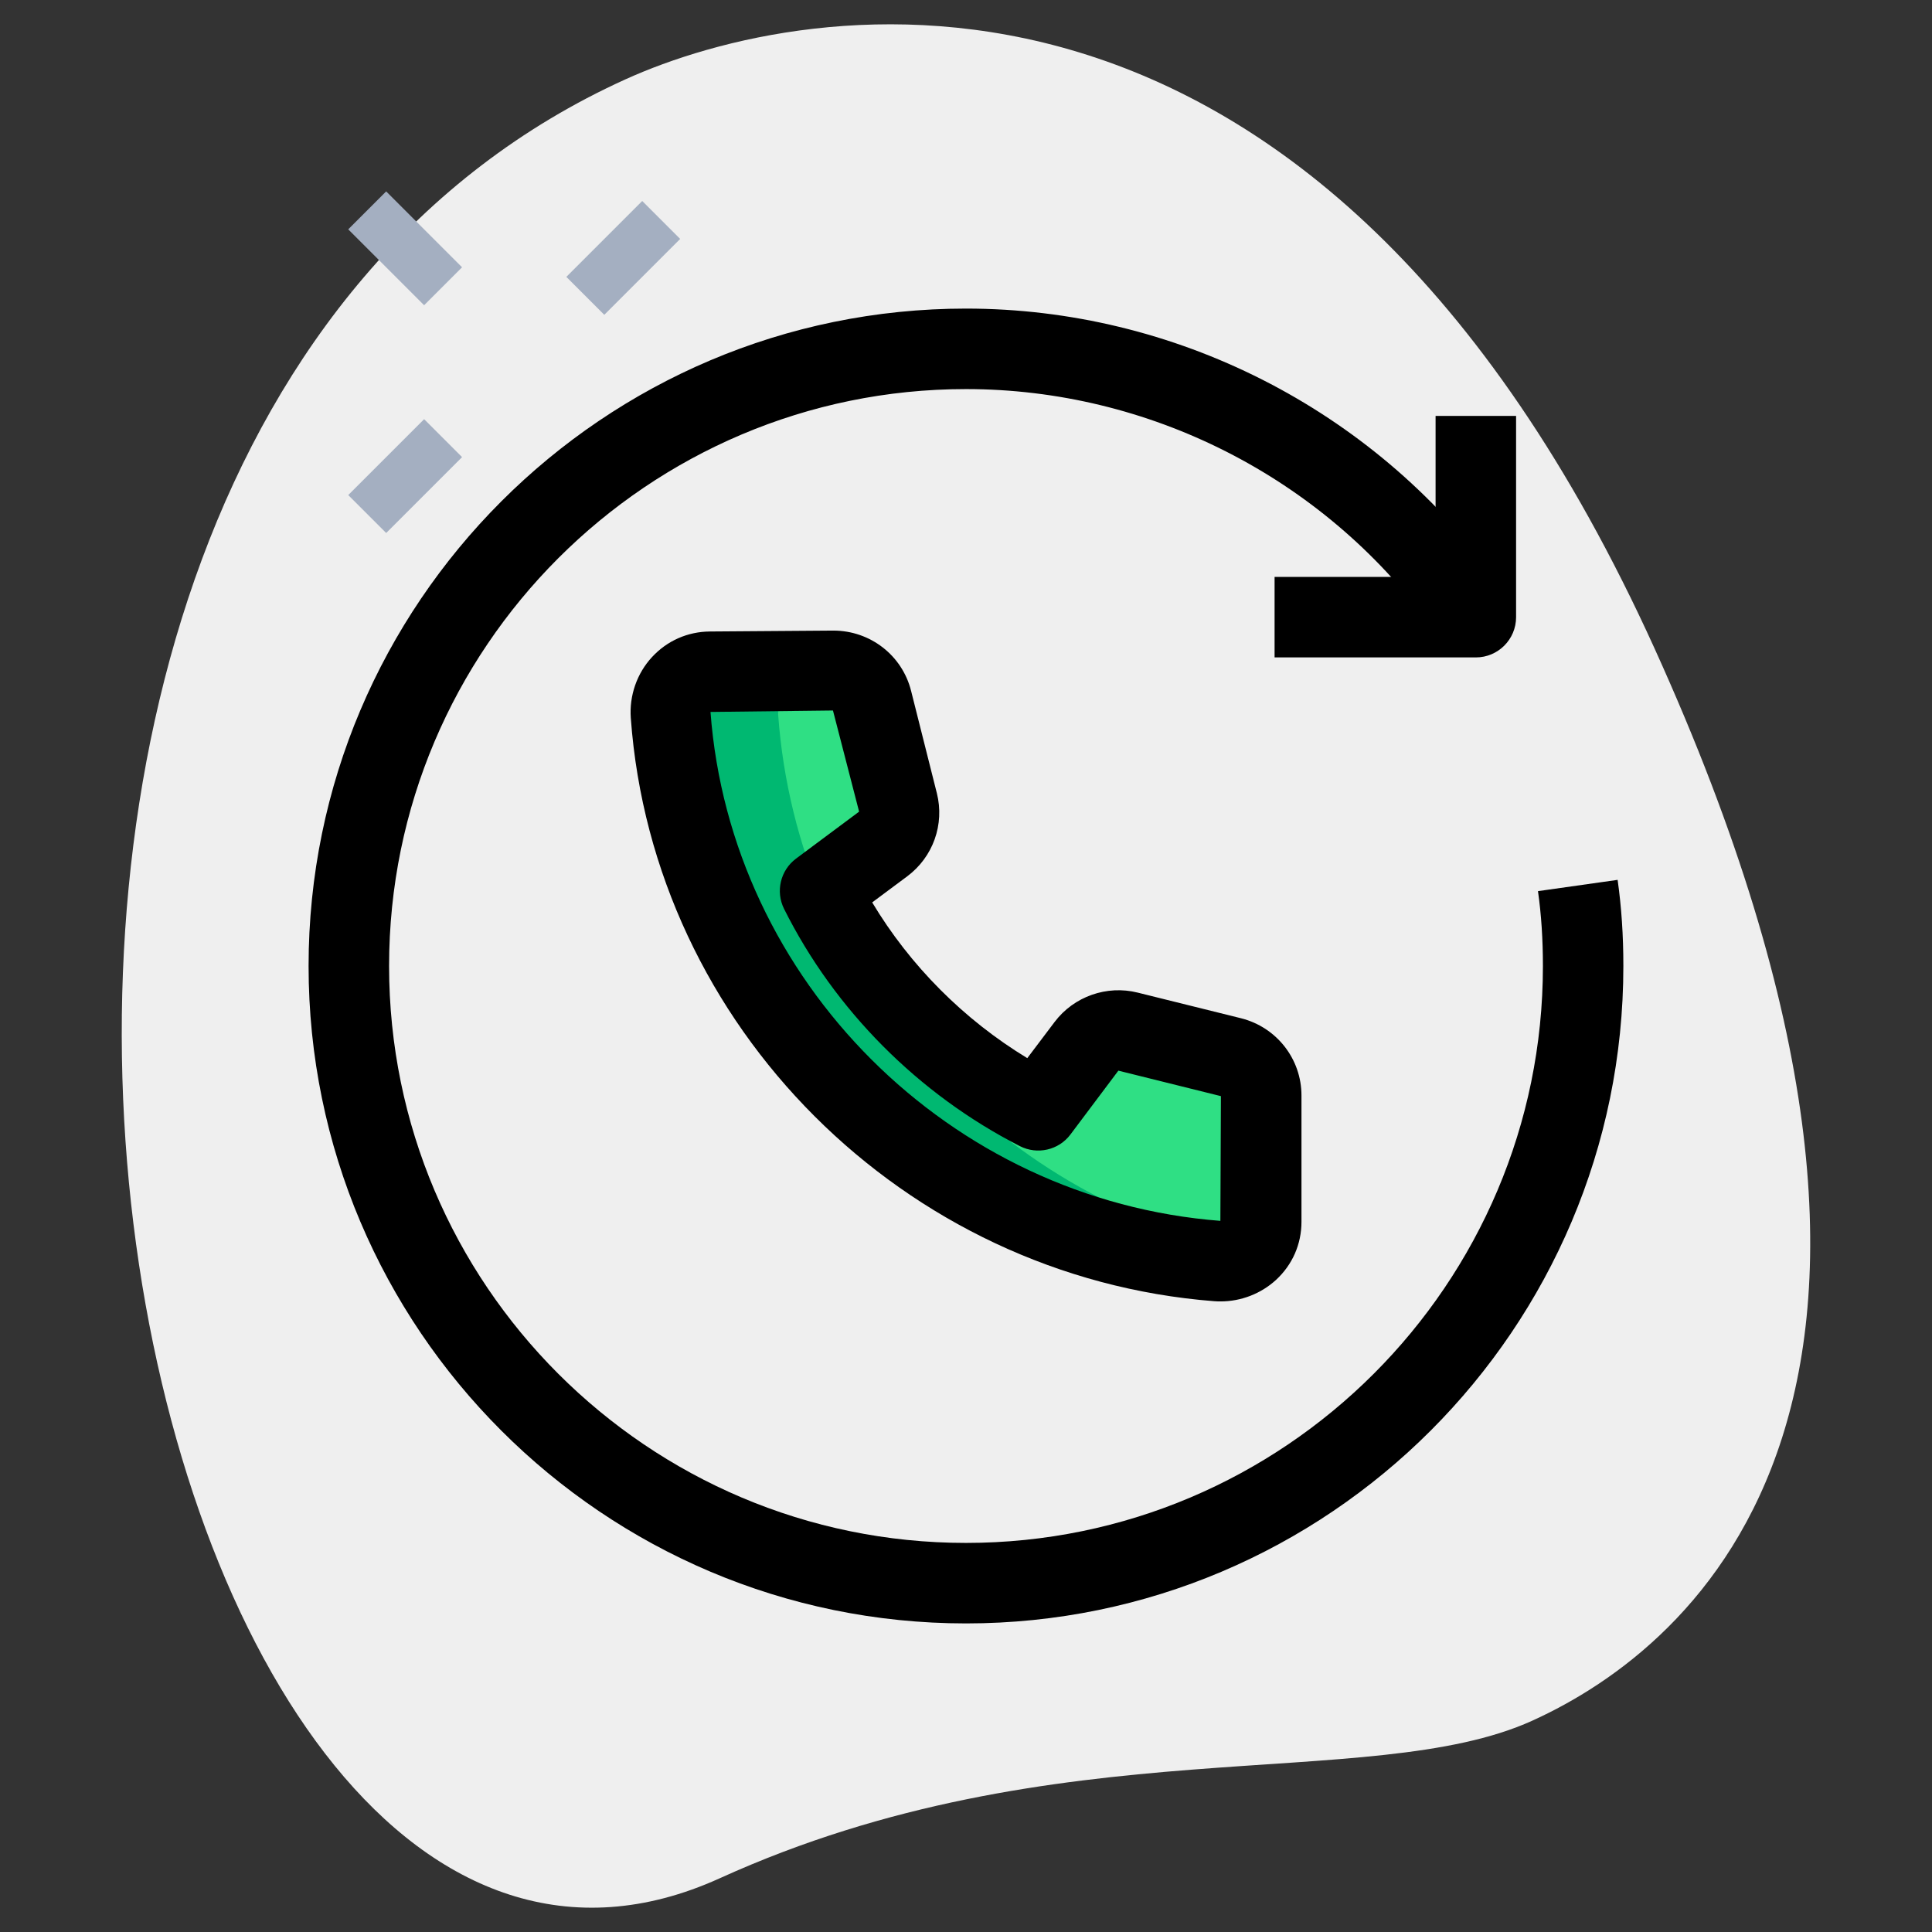 <svg id="effect" height="512" viewBox="0 0 36 36" width="512" xmlns="http://www.w3.org/2000/svg"><rect x="0" y="0" width="36" height="36" fill="#333333" stroke="none"/><path d="m13.411 34.999c6.298-2.859 12.105-1.559 15.14-2.936 3.035-1.378 8.617-6.016 2.28-19.978s-15.841-12.12-19.18-10.605c-15.632 7.095-9.395 38.582 1.76 33.519z" fill="#efefef"/><path d="m23.5 20.412v2.353c0 .436-.38.766-.818.732-5.442-.422-9.787-4.754-10.18-10.173-.031-.431.296-.805.732-.808l2.299-.017c.339 0 .635.229.717.556l.48 1.907c.072.286-.036.588-.274.765l-1.174.875c.88 1.761 2.313 3.193 4.065 4.088l.903-1.195c.178-.236.482-.343.771-.272l1.92.477c.328.082.559.376.559.712z" fill="#2fdf84"/><path d="m23.26 23.3c-.15.14-.36.22-.58.2-5.44-.42-9.78-4.76-10.18-10.18-.03-.43.3-.8.73-.8l2.3-.02c.05 0 .1.01.15.02h-.45c-.43 0-.76.37-.73.8.36 4.94 4 8.98 8.76 9.98z" fill="#00b871"/><path d="m27.5 12.25h-3.75v-1.5h3v-3h1.5v3.75c0 .414-.336.75-.75.75z"/><path d="m18 30.25c-6.755 0-12.25-5.495-12.25-12.25s5.495-12.25 12.25-12.25c3.879 0 7.563 1.868 9.855 4.997l-1.211.887c-2.009-2.745-5.241-4.384-8.644-4.384-5.928 0-10.75 4.822-10.75 10.75s4.822 10.75 10.75 10.75 10.75-4.822 10.75-10.75c0-.5-.03-.956-.092-1.395l1.484-.21c.072.509.107 1.034.107 1.605.001 6.755-5.494 12.25-12.249 12.25z"/><path d="m22.742 24.25c-.039 0-.077-.001-.116-.004-5.781-.448-10.455-5.12-10.872-10.867-.03-.417.114-.832.396-1.136.281-.304.664-.473 1.079-.476l2.298-.017c.69 0 1.284.462 1.45 1.124l.48 1.906c.146.581-.07 1.189-.552 1.549l-.653.486c.705 1.177 1.705 2.182 2.89 2.902l.509-.674c.36-.477.975-.691 1.549-.547l1.922.477c.665.166 1.129.758 1.129 1.44v2.354c0 .415-.168.799-.473 1.081-.281.258-.653.402-1.036.402zm-7.221-11.011-2.282.027c.375 5.017 4.455 9.093 9.501 9.483l.01-2.324-1.911-.475-.894 1.191c-.22.292-.617.38-.94.216-1.894-.968-3.454-2.538-4.395-4.421-.162-.325-.068-.72.223-.937l1.175-.875z"/><g fill="#a4afc1"><path d="m10.616 4.305h2v1h-2z" transform="matrix(.707 -.707 .707 .707 .004 9.621)"/><path d="m6.551 8.371h2v1h-2z" transform="matrix(.707 -.707 .707 .707 -4.061 7.938)"/><path d="m7.051 3.629h1v2h-1z" transform="matrix(.707 -.707 .707 .707 -1.062 6.693)"/></g></svg>